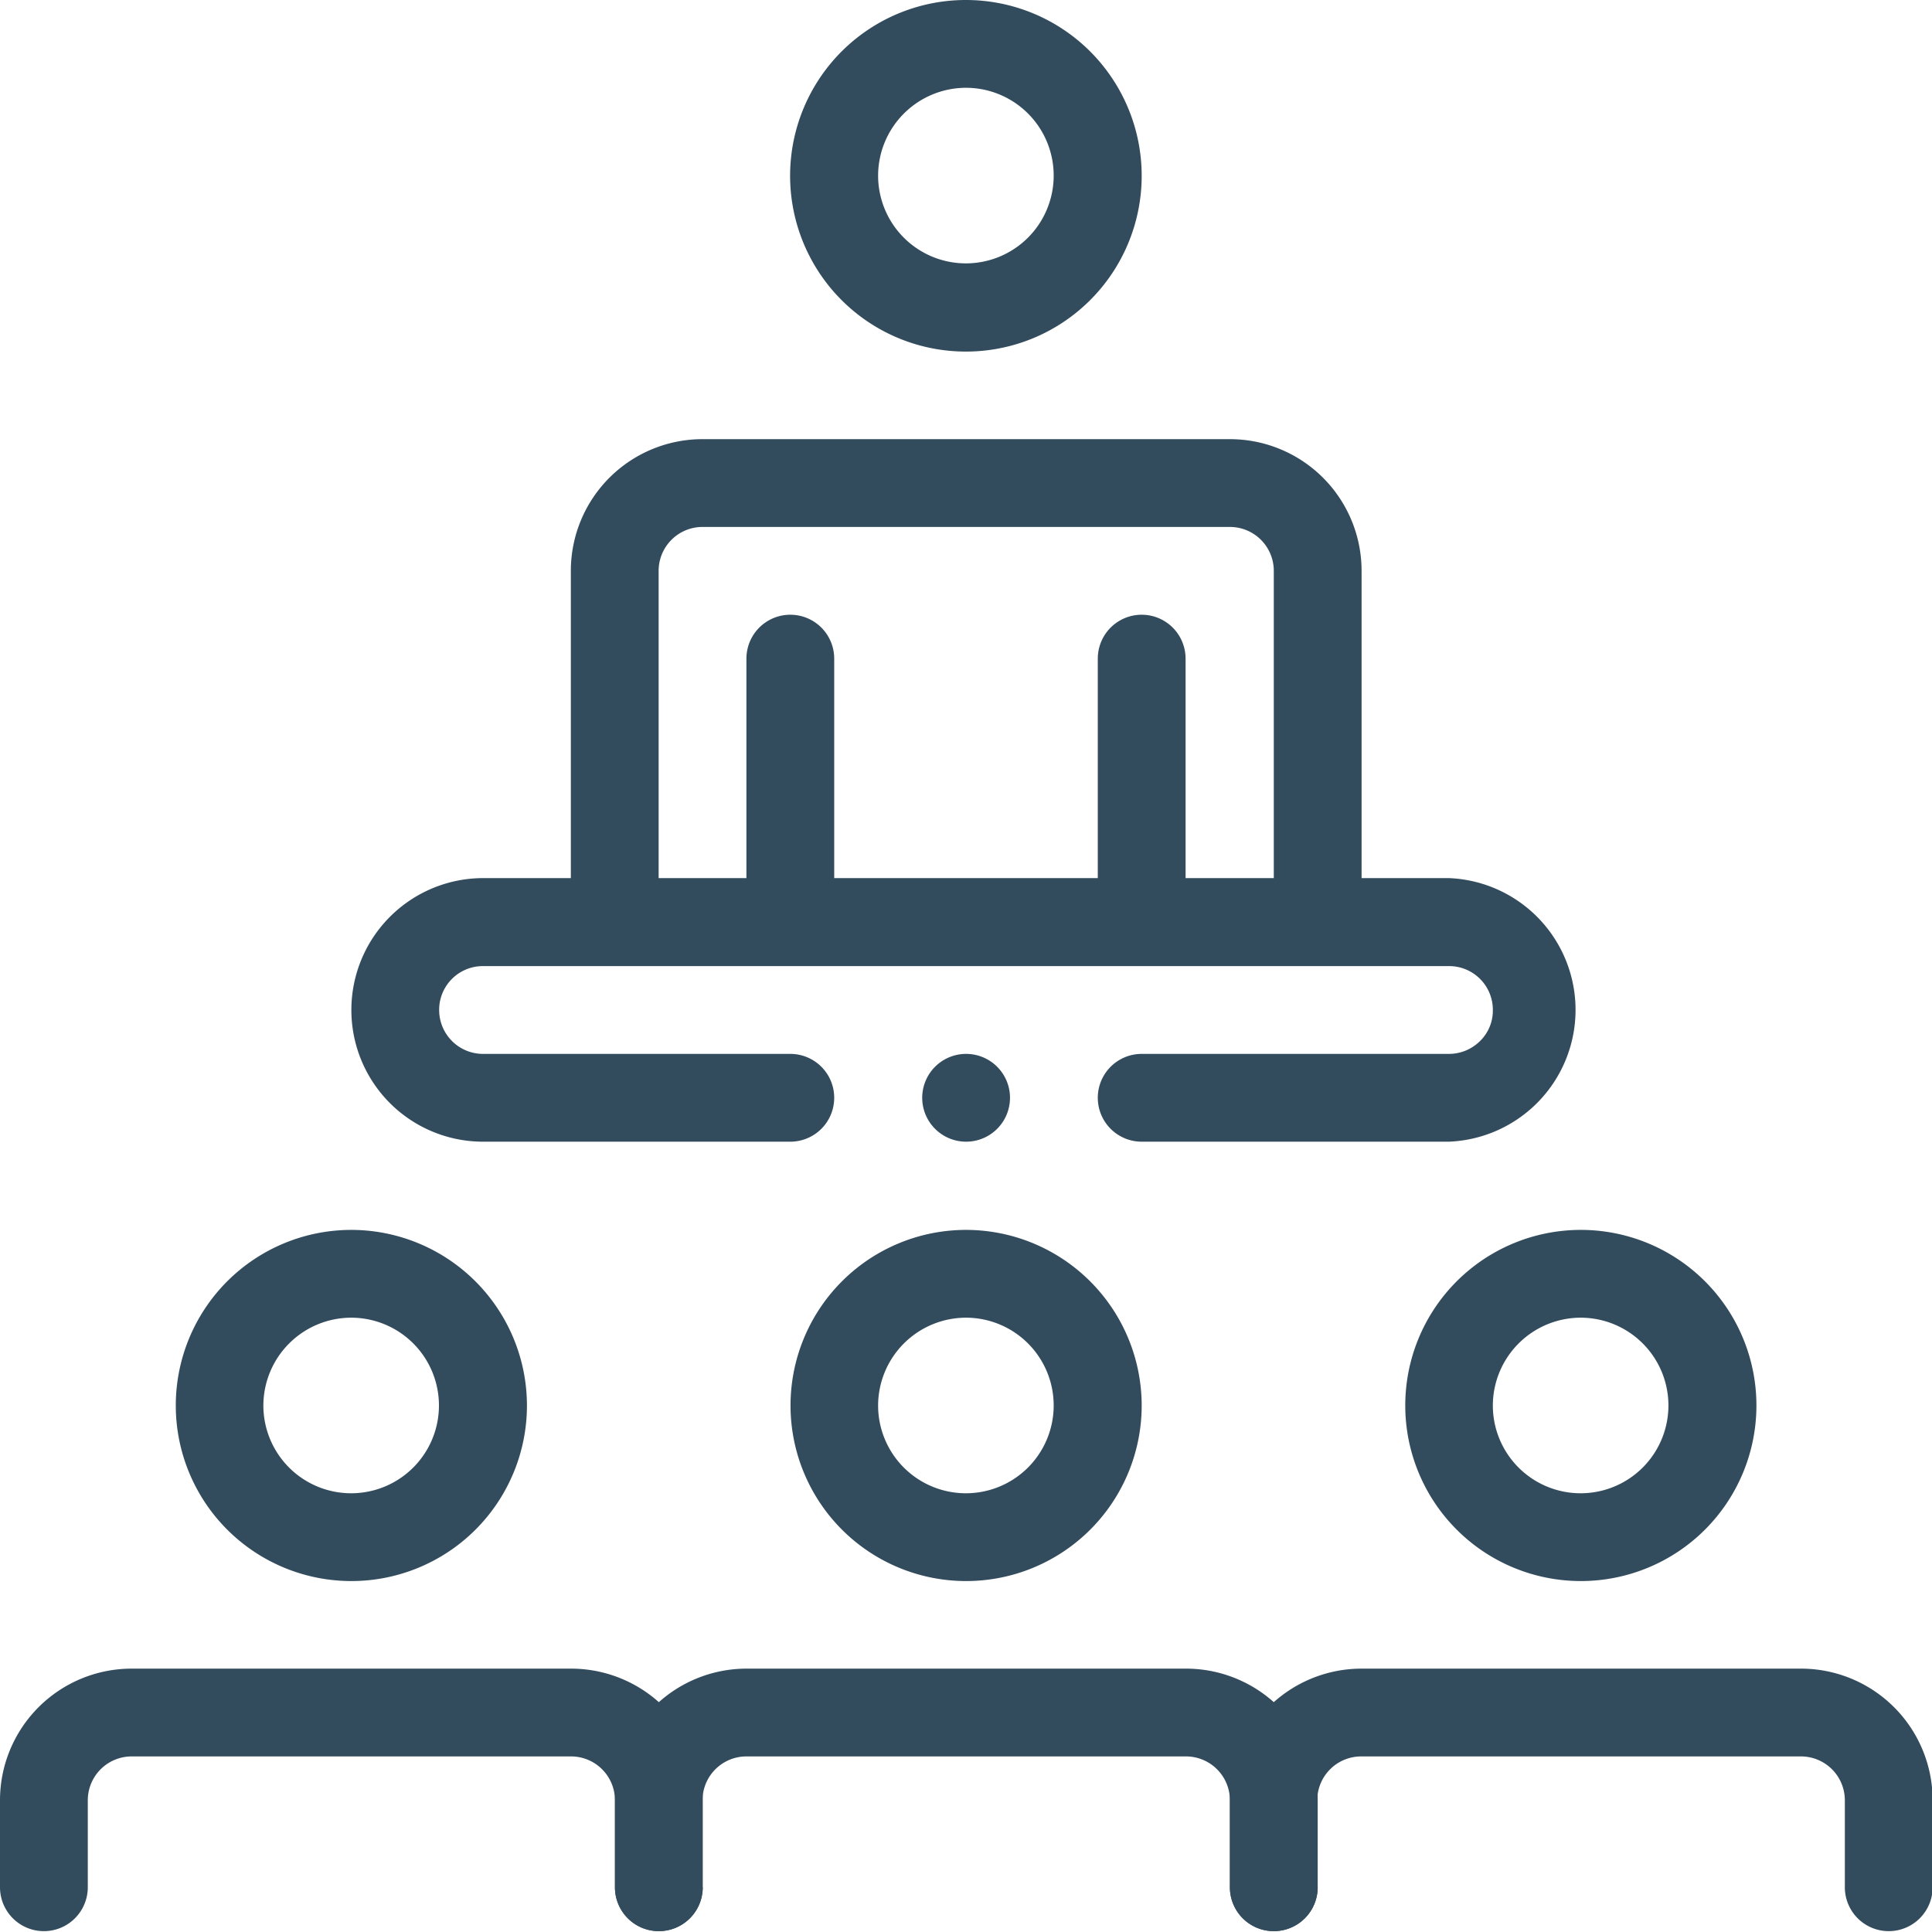 <svg xmlns="http://www.w3.org/2000/svg" viewBox="0 0 91.11 91.11"><defs><style>.cls-1{fill:#324c5e;fill-rule:evenodd;}</style></defs><g id="Слой_2" data-name="Слой 2"><g id="Layer_1" data-name="Layer 1"><path class="cls-1" d="M70.4,47.63a2,2,0,0,1-.6,1.46,2.08,2.08,0,0,1-1.47.61H53.84a2.07,2.07,0,0,0,0,4.14H68.33a6.22,6.22,0,0,0,0-12.43H22.78a6.22,6.22,0,0,0-6.21,6.22h0a6.21,6.21,0,0,0,6.21,6.21H37.27a2.07,2.07,0,0,0,0-4.14H22.78a2.07,2.07,0,0,1-2.07-2.07h0a2.06,2.06,0,0,1,2.07-2.07H68.33a2.06,2.06,0,0,1,2.07,2.07Z"/><path class="cls-1" d="M45.56,49.7a2.07,2.07,0,1,0,2.07,2.07,2.07,2.07,0,0,0-2.07-2.07Z"/><path class="cls-1" d="M45.56,0a8.29,8.29,0,1,0,8.28,8.28A8.29,8.29,0,0,0,45.56,0Zm0,4.14a4.14,4.14,0,1,1-4.15,4.14,4.15,4.15,0,0,1,4.15-4.14Z"/><path class="cls-1" d="M45.56,58a8.28,8.28,0,1,0,8.28,8.28A8.29,8.29,0,0,0,45.56,58Zm0,4.14a4.14,4.14,0,1,1-4.15,4.14,4.15,4.15,0,0,1,4.15-4.14Z"/><path class="cls-1" d="M74.54,58a8.28,8.28,0,1,0,8.29,8.28A8.28,8.28,0,0,0,74.54,58Zm0,4.14a4.14,4.14,0,1,1-4.14,4.14,4.15,4.15,0,0,1,4.14-4.14Z"/><path class="cls-1" d="M16.57,58a8.28,8.28,0,1,0,8.28,8.28A8.29,8.29,0,0,0,16.57,58Zm0,4.14a4.14,4.14,0,1,1-4.15,4.14,4.15,4.15,0,0,1,4.15-4.14Z"/><path class="cls-1" d="M31.06,41.41V26.92a2.07,2.07,0,0,1,2.07-2.07H58a2.07,2.07,0,0,1,2.07,2.07V41.41a2.07,2.07,0,0,0,4.14,0V26.92A6.21,6.21,0,0,0,58,20.71H33.13a6.21,6.21,0,0,0-6.21,6.21V41.41a2.07,2.07,0,0,0,4.14,0Z"/><path class="cls-1" d="M33.13,89V84.9a2.07,2.07,0,0,1,2.07-2.07H55.91A2.07,2.07,0,0,1,58,84.9V89a2.07,2.07,0,1,0,4.14,0V84.9a6.21,6.21,0,0,0-6.21-6.21H35.2A6.21,6.21,0,0,0,29,84.9V89a2.07,2.07,0,1,0,4.14,0Z"/><path class="cls-1" d="M62.12,89V84.9a2.07,2.07,0,0,1,2.07-2.07H84.9A2.07,2.07,0,0,1,87,84.9V89a2.07,2.07,0,1,0,4.14,0V84.9a6.21,6.21,0,0,0-6.21-6.21H64.19A6.21,6.21,0,0,0,58,84.9V89a2.07,2.07,0,1,0,4.14,0Z"/><path class="cls-1" d="M4.14,89V84.9a2.07,2.07,0,0,1,2.07-2.07H26.92A2.07,2.07,0,0,1,29,84.9V89a2.07,2.07,0,1,0,4.14,0V84.9a6.21,6.21,0,0,0-6.21-6.21H6.21A6.21,6.21,0,0,0,0,84.9V89a2.07,2.07,0,0,0,4.14,0Z"/><path class="cls-1" d="M35.2,31.06V41.41a2.07,2.07,0,0,0,4.14,0V31.06a2.07,2.07,0,0,0-4.14,0Z"/><path class="cls-1" d="M51.77,31.06V41.41a2.07,2.07,0,0,0,4.14,0V31.06a2.07,2.07,0,1,0-4.14,0Z"/></g></g></svg>
